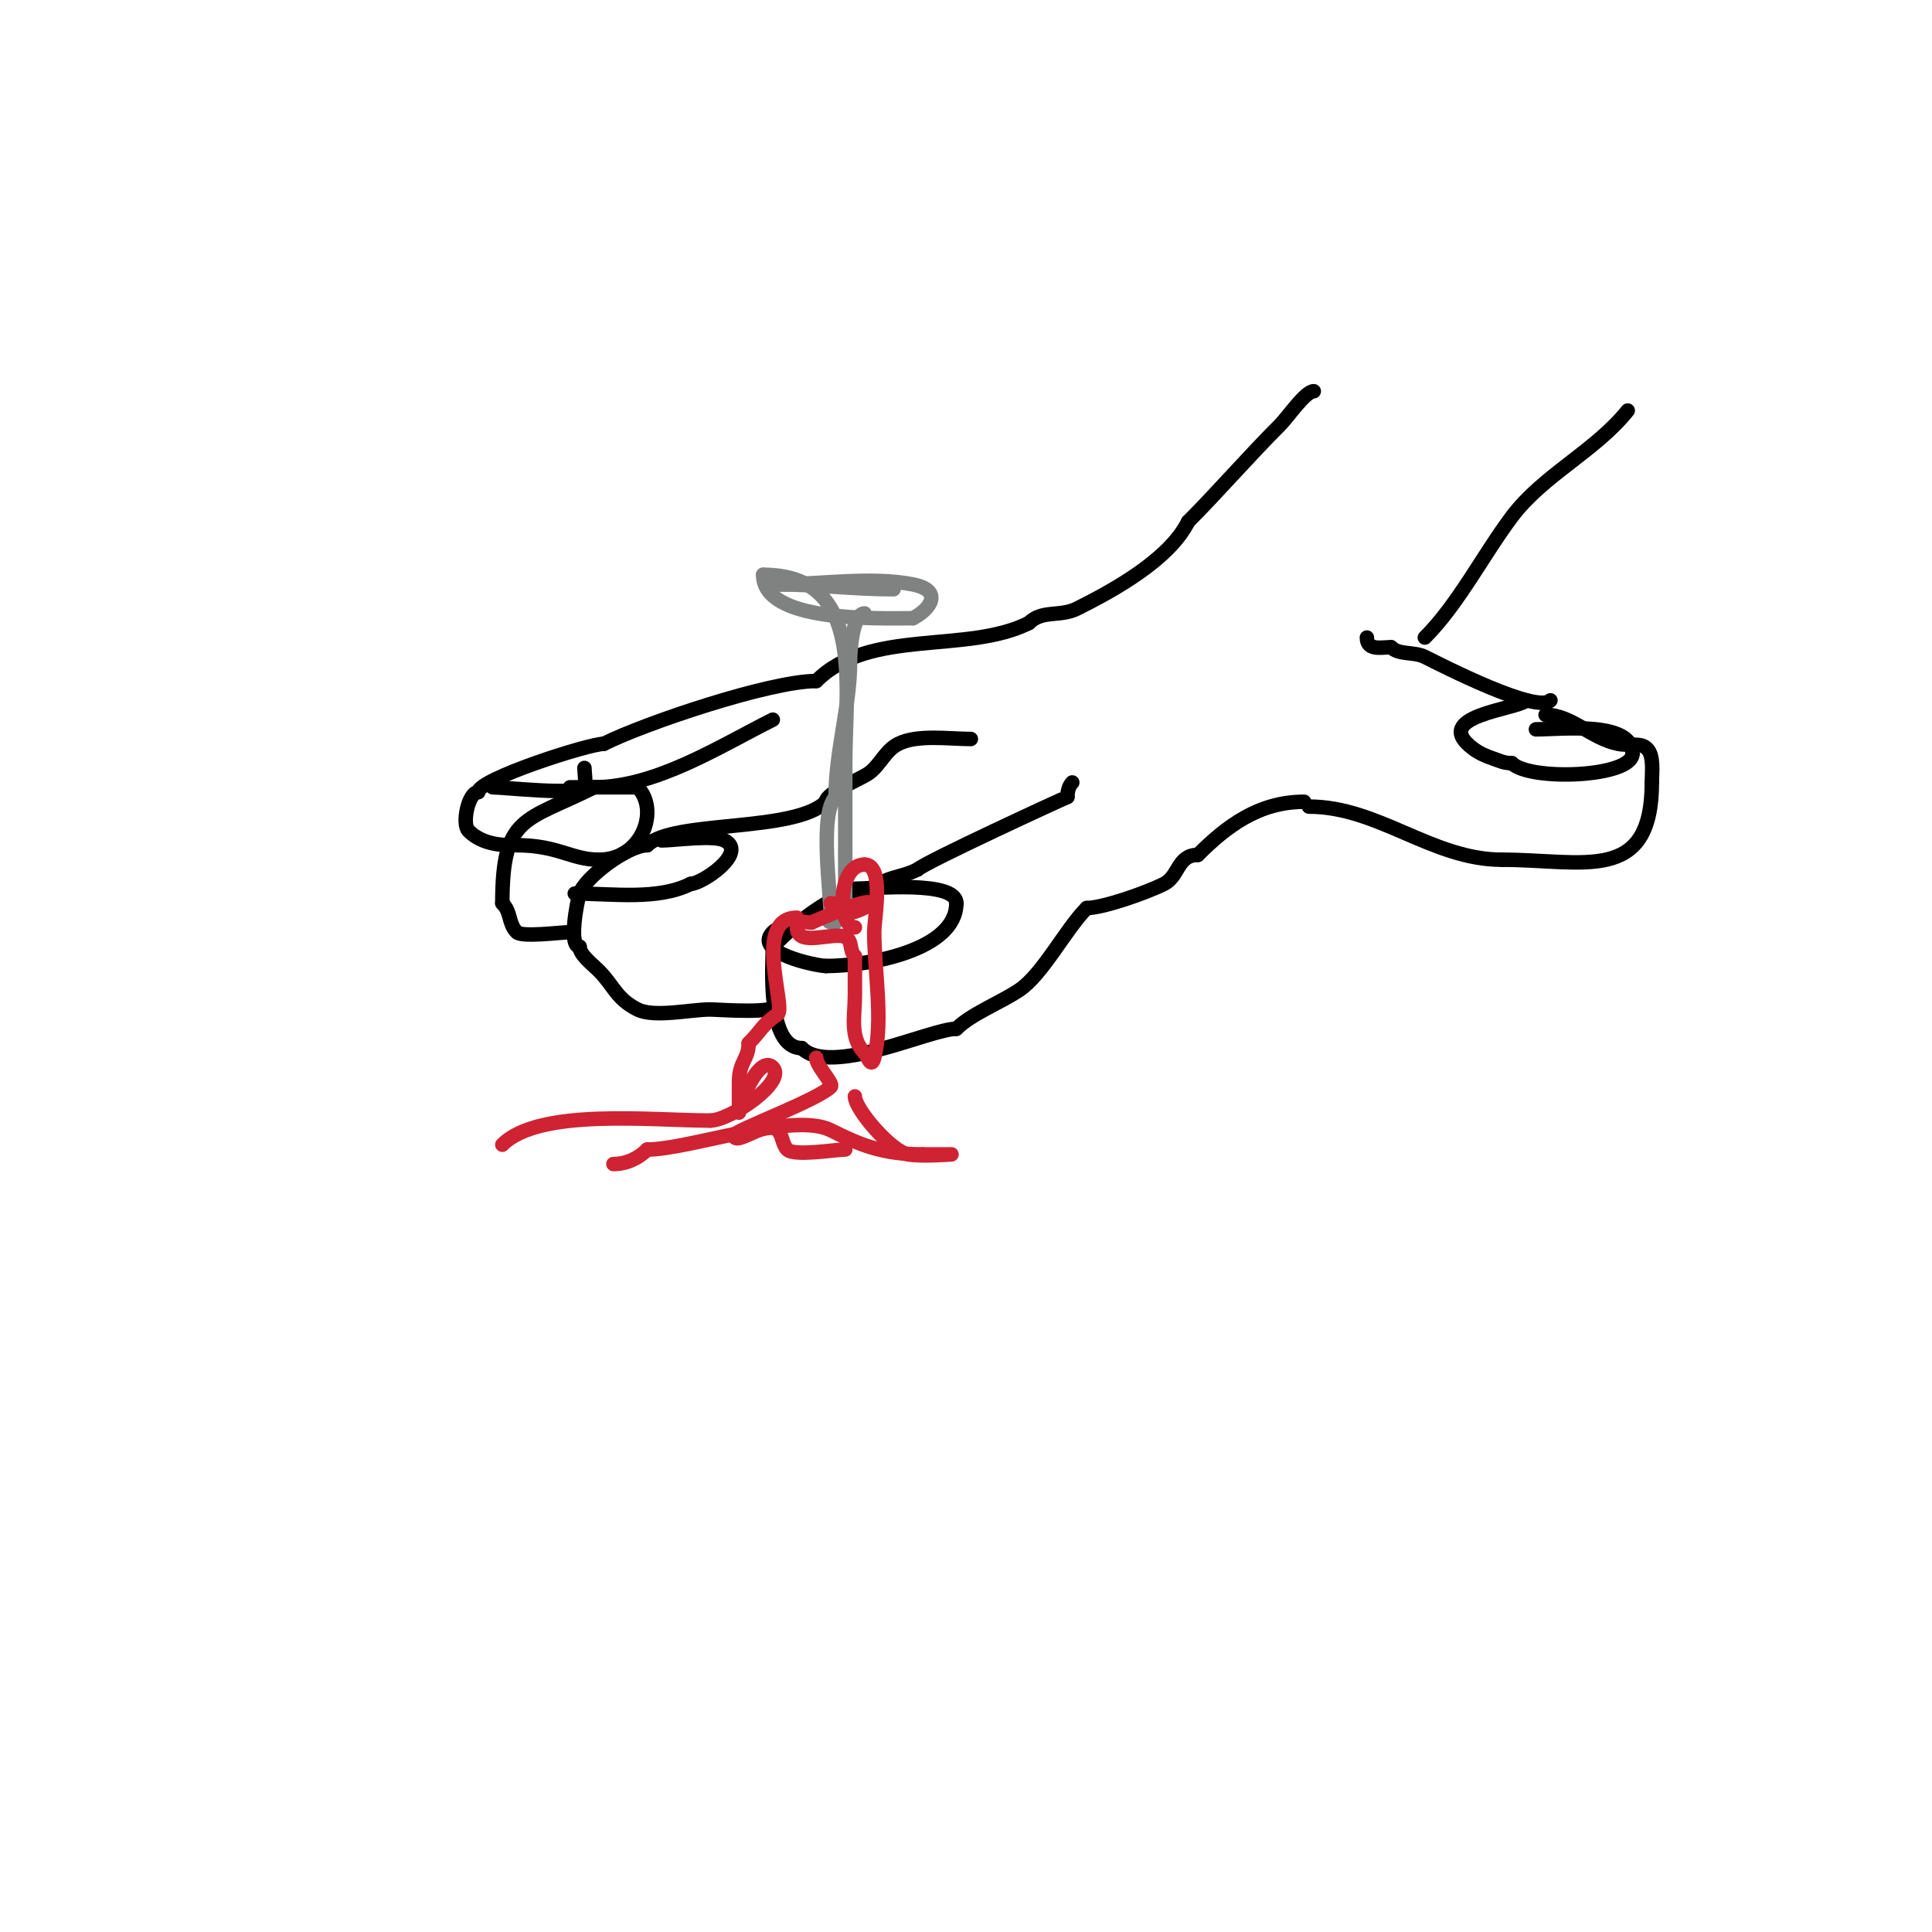 <svg viewBox='0 0 400 400' version='1.1' xmlns='http://www.w3.org/2000/svg' xmlns:xlink='http://www.w3.org/1999/xlink'><g fill='none' stroke='#000000' stroke-width='3' stroke-linecap='round' stroke-linejoin='round'><path d='M271,167c14.429,0 25.487,11 40,11'/><path d='M311,178c16.839,0 31,5.139 31,-16'/><path d='M342,162c0,-2.141 0.473,-5.527 -1,-7c-1.337,-1.337 -3.518,-0.504 -6,-1c-5.556,-1.111 -9.632,-6 -15,-6'/><path d='M270,166c-9.418,0 -16.104,5.104 -22,11'/><path d='M248,177c-4.253,0 -3.873,4.436 -7,6c-3.901,1.951 -12.781,5 -16,5'/><path d='M225,188c-4.369,4.369 -9.127,13.751 -14,17c-3.988,2.659 -9.922,4.922 -13,8'/><path d='M198,213c-5.366,0 -26.022,9.978 -32,4'/><path d='M166,217c-7.367,0 -6,-17.12 -6,-21'/><path d='M160,196c5.377,-5.377 13.043,-12 21,-12'/><path d='M181,184c2.71,-2.71 5.189,-2.094 9,-4'/><path d='M190,180c1.517,-1.517 30.851,-15 31,-15'/><path d='M221,165c0,-1.054 0.255,-2.255 1,-3'/><path d='M201,153c-4.485,0 -11.023,-0.988 -15,1c-2.665,1.332 -3.75,4.313 -6,6c-1.738,1.304 -9,4.092 -9,6'/><path d='M171,166c-6.427,6.427 -31.744,3.744 -37,9'/><path d='M134,175c-4.042,0 -12.892,6.676 -14,10c-0.511,1.532 -2.358,11 0,11'/><path d='M120,196c0,1.656 2.504,3.504 4,5c3.105,3.105 3.573,5.787 8,8c3.456,1.728 10.996,0 15,0c1.717,0 14,1.015 14,-1'/><path d='M161,208'/><path d='M118,193c-1.693,0 -9.916,1.084 -11,0c-1.796,-1.796 -1.12,-4.12 -3,-6'/><path d='M104,187c0,-18.302 4.725,-16.862 19,-24'/><path d='M123,163c12.827,0 26.018,-8.509 37,-14'/><path d='M106,175c-3.948,0 -6.909,-0.909 -9,-3c-1.426,-1.426 -0.031,-8 2,-8'/><path d='M99,164c0,-2.653 22.889,-10 26,-10'/><path d='M125,154c8.682,-4.341 34.491,-13 44,-13'/><path d='M169,141c11.042,-11.042 31.095,-5.548 44,-12'/><path d='M213,129c2.776,-2.776 6.453,-1.227 10,-3c7.419,-3.71 19.027,-10.053 23,-18'/><path d='M246,108c5.967,-5.967 12.384,-13.384 19,-20c1.658,-1.658 5.263,-7 7,-7'/><path d='M321,145c-2.827,2.827 -22.376,-7.188 -26,-9c-2.247,-1.123 -5.35,-0.35 -7,-2'/><path d='M288,134c-1.985,0 -5,0.776 -5,-2'/><path d='M295,132c6.92,-6.92 12.074,-17.099 18,-25c6.479,-8.638 17.278,-13.598 24,-22'/><path d='M162,192c-0.755,0 -1.598,0.598 -2,1c-4.271,4.271 9.224,7 11,7'/><path d='M171,200c8.951,0 27,-3.296 27,-13'/><path d='M198,187c0,-4.809 -17.396,-3 -21,-3'/><path d='M119,185c7.881,0 17.148,1.426 24,-2'/><path d='M143,183c2.312,0 11.981,-6.509 7,-9c-2.351,-1.176 -10.518,0 -13,0'/><path d='M107,175c8.559,0 11.324,3 17,3'/><path d='M124,178c9.002,0 12.608,-10.392 8,-15'/><path d='M132,163c-4.667,0 -9.333,0 -14,0'/><path d='M102,163c2.505,0 17.283,1.717 19,0c0.39,-0.39 0,-3.39 0,-4'/><path d='M316,145c-1.92,1.92 -20.099,3.176 -11,10c1.193,0.894 2.586,1.529 4,2c1.49,0.497 2.261,1 4,1'/><path d='M313,158c3.745,3.745 25,2.945 25,-2'/><path d='M338,156c0,-6.764 -14.558,-5 -20,-5'/></g>
<g fill='none' stroke='#808282' stroke-width='3' stroke-linecap='round' stroke-linejoin='round'><path d='M175,190c0,-10.667 0,-21.333 0,-32'/><path d='M175,158c0,-15.934 4.117,-39 -17,-39'/><path d='M158,119c0,9.873 23.318,9 31,9'/><path d='M189,128c3.465,-1.733 6.506,-5.699 0,-7c-8.517,-1.703 -19.332,0 -28,0'/><path d='M161,121c8.536,0 15.479,1 24,1'/><path d='M179,127c-2.373,0 -3,7.164 -3,10c0,9.314 -3,18.446 -3,28'/><path d='M173,165c-3.426,3.426 -1,19.809 -1,25'/><path d='M173,190c2.385,0 6.229,-4.114 2,-2'/><path d='M175,188c-1.918,1.918 -5.345,3 -2,3'/></g>
<g fill='none' stroke='#cf2233' stroke-width='3' stroke-linecap='round' stroke-linejoin='round'><path d='M172,187c1.928,0 2.072,2 4,2c0.57,0 4,-1.186 4,-2c0,-1.277 -11.407,3.703 -12,4'/><path d='M168,191c-1.58,0 -3,-0.706 -3,1c0,4.259 7.591,0.795 10,2c1.613,0.806 0.743,2.743 2,4'/><path d='M177,198c0,2.667 0,5.333 0,8c0,4.384 -1.152,8.848 2,12c0.568,0.568 1.391,3.438 2,1c1.925,-7.702 0,-18.195 0,-26c0,-2.89 2.16,-14 -2,-14'/><path d='M179,179c-5.737,0 -5.576,13 -2,13'/><path d='M169,219c0,1.784 3.678,5.322 3,6c-2.804,2.804 -20,9.121 -20,10'/><path d='M152,235c0,2.617 6.682,-3.318 9,-1c1.054,1.054 0.946,2.946 2,4c1.444,1.444 9.921,0 12,0'/><path d='M177,227c0,2.686 7.602,11.434 11,12c2.959,0.493 9,0 9,0c0,0 -4,0 -6,0'/><path d='M191,239c-8.397,0 -13.124,-2.062 -19,-5c-7.787,-3.893 -29.286,4 -38,4'/><path d='M134,238c-1.841,1.841 -4.323,3 -7,3'/><path d='M165,190c-9.305,0 -2.134,18.756 -4,20c-3.223,2.149 -3.291,3.291 -6,6'/><path d='M155,216c0,3.298 -2,3.819 -2,8c0,1.387 0,8.132 0,6'/><path d='M153,230c0,-1.205 4.15,-11.85 7,-9c2.947,2.947 -8.797,11 -13,11'/><path d='M147,232c-11.88,0 -35.358,-2.642 -43,5'/></g>
</svg>